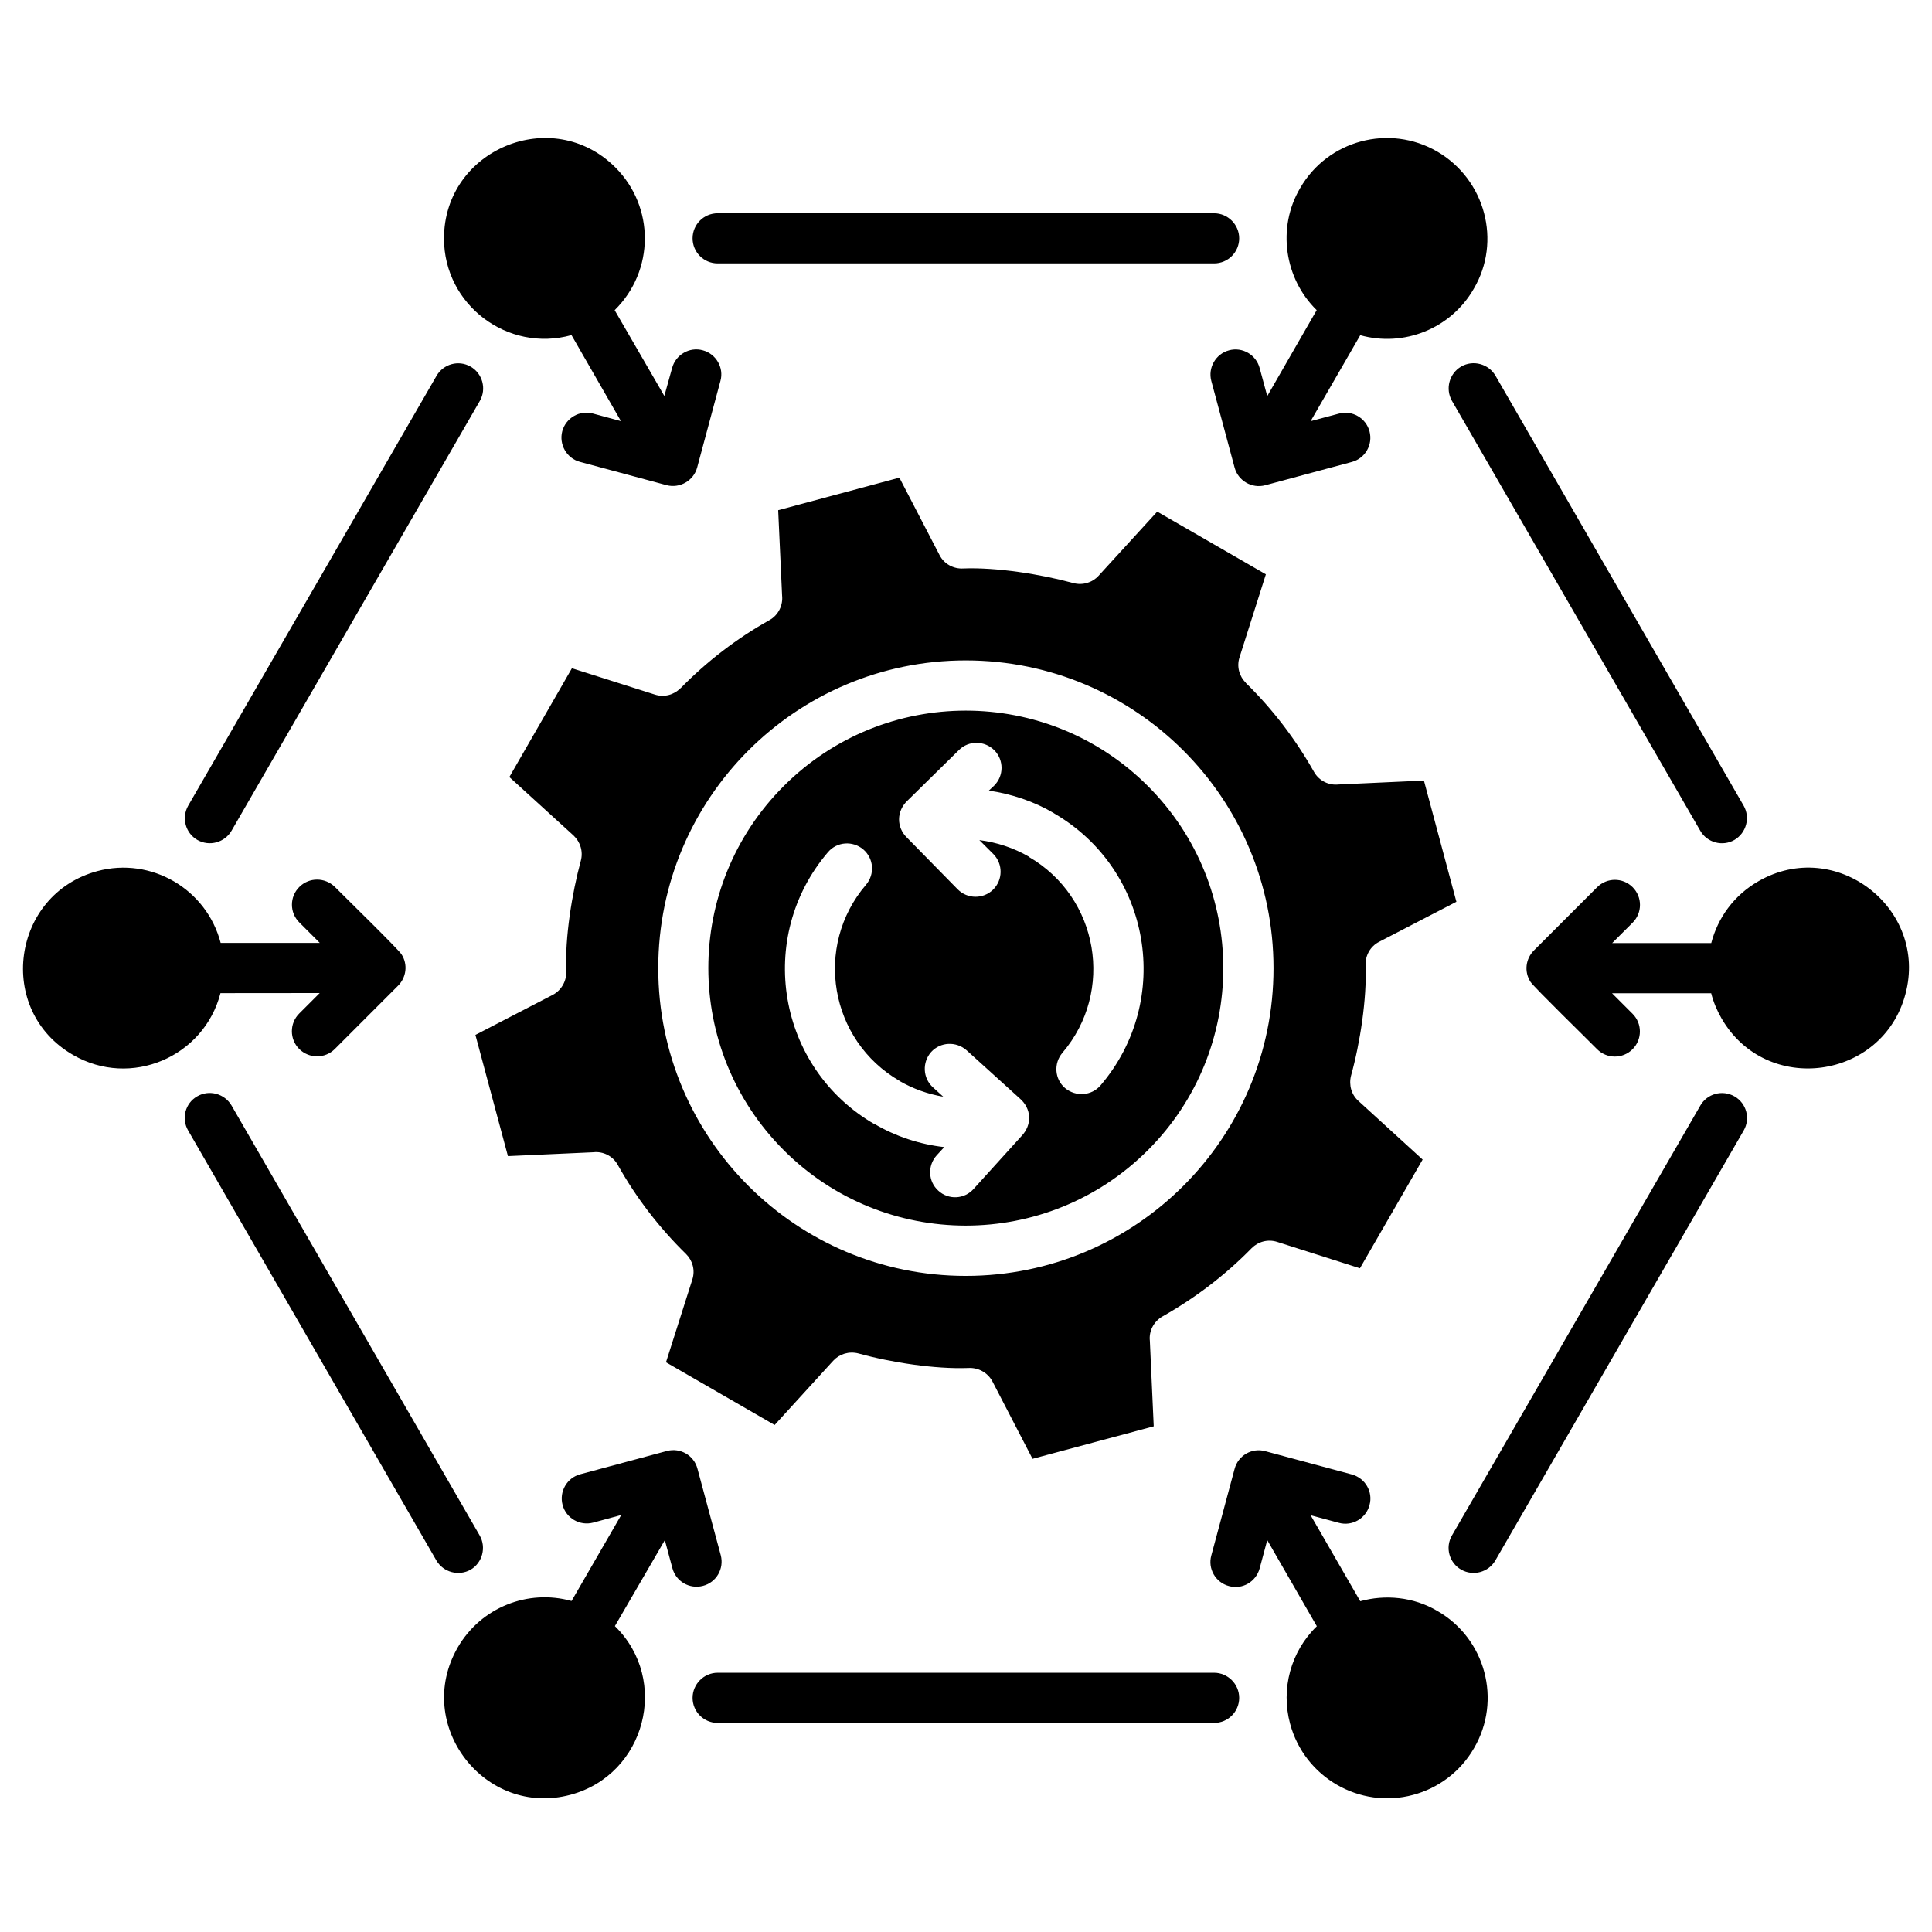 <svg xmlns="http://www.w3.org/2000/svg" width="42" height="42" viewBox="0 0 42 42" fill="none"><path d="M21.597 18.569C21.805 18.782 21.805 19.127 21.589 19.34C21.376 19.548 21.031 19.548 20.818 19.332L19.723 18.216C19.482 17.988 19.486 17.63 19.731 17.402L20.846 16.306C21.059 16.093 21.404 16.098 21.617 16.311C21.826 16.524 21.826 16.869 21.609 17.082L21.497 17.187C21.99 17.259 22.483 17.424 22.908 17.676L22.91 17.679C25.031 18.906 25.504 21.746 23.925 23.595C23.729 23.824 23.387 23.847 23.154 23.654C22.925 23.459 22.902 23.117 23.095 22.888C24.233 21.556 23.889 19.507 22.361 18.625V18.62C22.037 18.433 21.672 18.312 21.29 18.263L21.597 18.569ZM21.164 25.848C20.964 26.072 20.619 26.089 20.398 25.884C20.174 25.683 20.162 25.338 20.362 25.117L20.527 24.937C19.997 24.878 19.472 24.705 19.015 24.436V24.441C16.894 23.217 16.42 20.373 18 18.525C18.195 18.296 18.537 18.273 18.766 18.465C18.995 18.661 19.023 19.003 18.825 19.236C17.686 20.568 18.031 22.617 19.559 23.499H19.554C19.847 23.668 20.168 23.784 20.505 23.841L20.284 23.64C20.06 23.439 20.043 23.095 20.243 22.869C20.444 22.648 20.788 22.633 21.014 22.833L22.161 23.872C22.426 24.096 22.446 24.45 22.202 24.702L21.164 25.848ZM24.954 17.088C22.769 14.902 19.223 14.902 17.038 17.088C14.852 19.273 14.852 22.816 17.038 25.004C19.223 27.19 22.766 27.19 24.954 25.004C27.14 22.82 27.14 19.273 24.954 17.088ZM20.995 14.357C24.689 14.357 27.685 17.35 27.685 21.047C27.687 24.745 24.69 27.737 20.995 27.737C17.302 27.737 14.31 24.742 14.31 21.047C14.31 17.353 17.302 14.357 20.995 14.357ZM15.601 5.726C15.3 5.726 15.056 5.482 15.056 5.181C15.056 4.88 15.3 4.636 15.601 4.636H26.394C26.69 4.636 26.939 4.88 26.939 5.181C26.939 5.482 26.695 5.726 26.394 5.726H15.601ZM5.034 18.059C4.885 18.316 4.553 18.409 4.291 18.26C4.031 18.111 3.942 17.779 4.09 17.517L9.489 8.172C9.638 7.912 9.97 7.819 10.232 7.971C10.489 8.12 10.581 8.452 10.432 8.714L5.034 18.059ZM10.428 33.38C10.576 33.637 10.487 33.974 10.232 34.123C9.972 34.271 9.638 34.182 9.486 33.922L4.09 24.576C3.938 24.316 4.026 23.983 4.286 23.834C4.546 23.682 4.88 23.774 5.032 24.03L10.428 33.38ZM26.394 36.364C26.69 36.364 26.939 36.609 26.939 36.91C26.939 37.211 26.695 37.455 26.394 37.455H15.601C15.3 37.455 15.056 37.211 15.056 36.91C15.056 36.614 15.3 36.364 15.601 36.364H26.394ZM36.963 24.035C37.112 23.774 37.444 23.685 37.706 23.834C37.966 23.983 38.058 24.315 37.906 24.577L32.508 33.922C32.359 34.179 32.027 34.272 31.765 34.123C31.505 33.974 31.412 33.642 31.564 33.38L36.963 24.035ZM31.564 8.714C31.416 8.454 31.505 8.12 31.765 7.968C32.025 7.819 32.359 7.909 32.511 8.169L37.905 17.514C38.054 17.774 37.964 18.108 37.704 18.26C37.447 18.409 37.11 18.319 36.962 18.059L31.564 8.714ZM11.073 16.892L12.469 18.164C12.614 18.301 12.682 18.509 12.626 18.714C12.433 19.421 12.281 20.383 12.309 21.105C12.322 21.313 12.214 21.522 12.017 21.627L10.335 22.498L11.042 25.133L12.899 25.049C13.107 25.025 13.323 25.128 13.431 25.326C13.828 26.035 14.329 26.689 14.915 27.262C15.056 27.403 15.116 27.612 15.051 27.815L14.478 29.615L16.84 30.978L18.113 29.582C18.249 29.434 18.457 29.369 18.663 29.423C19.369 29.619 20.331 29.767 21.053 29.739C21.262 29.727 21.47 29.835 21.575 30.032L22.446 31.713L25.081 31.007L24.997 29.15C24.973 28.942 25.077 28.729 25.274 28.617C25.984 28.216 26.637 27.72 27.21 27.134C27.351 26.993 27.56 26.933 27.763 26.997L29.564 27.571L30.927 25.208L29.531 23.933C29.382 23.801 29.318 23.591 29.371 23.383C29.567 22.677 29.715 21.715 29.687 20.992C29.675 20.784 29.783 20.576 29.98 20.475L31.661 19.604L30.955 16.969L29.098 17.054C28.89 17.077 28.677 16.977 28.566 16.781C28.165 16.071 27.668 15.418 27.082 14.845V14.84C26.941 14.704 26.881 14.491 26.946 14.29L27.519 12.485L25.157 11.122L23.881 12.518C23.75 12.662 23.54 12.731 23.331 12.675C22.625 12.482 21.663 12.33 20.941 12.358C20.732 12.371 20.524 12.263 20.424 12.065L19.552 10.384L16.917 11.091L17.002 12.947C17.025 13.156 16.922 13.372 16.729 13.48C16.02 13.876 15.366 14.378 14.793 14.964H14.788C14.652 15.105 14.439 15.164 14.238 15.1L12.433 14.527L11.073 16.892ZM13.367 35.35C14.57 36.525 14.033 38.579 12.405 39.016C10.544 39.517 8.98 37.504 9.95 35.815C10.456 34.941 11.478 34.54 12.425 34.804L13.505 32.935L12.896 33.1C12.603 33.177 12.306 33.004 12.23 32.715C12.153 32.426 12.325 32.125 12.615 32.049L14.497 31.543C14.79 31.466 15.086 31.638 15.162 31.928L15.669 33.81C15.745 34.103 15.573 34.399 15.283 34.475C14.99 34.552 14.694 34.38 14.617 34.09L14.453 33.481L13.367 35.35ZM31.248 35.021C32.294 35.622 32.652 36.962 32.045 38.001C31.744 38.525 31.259 38.875 30.721 39.019C29.559 39.332 28.359 38.638 28.046 37.474C27.84 36.713 28.061 35.901 28.627 35.353L27.549 33.481L27.384 34.095C27.304 34.388 27.007 34.56 26.718 34.48C26.425 34.403 26.253 34.103 26.333 33.814L26.839 31.933C26.916 31.64 27.217 31.467 27.505 31.547L29.387 32.053C29.68 32.133 29.852 32.431 29.772 32.719C29.695 33.012 29.394 33.184 29.106 33.105L28.492 32.94L29.571 34.809C30.109 34.66 30.726 34.712 31.248 35.021ZM29.571 7.287L28.492 9.156L29.106 8.992C29.394 8.912 29.695 9.087 29.772 9.377C29.849 9.67 29.676 9.966 29.387 10.043L27.505 10.549C27.217 10.626 26.916 10.453 26.839 10.164L26.333 8.282C26.256 7.994 26.429 7.693 26.718 7.616C27.007 7.536 27.308 7.712 27.384 8.002L27.549 8.611L28.624 6.742C27.922 6.056 27.757 4.95 28.263 4.091C28.865 3.044 30.204 2.692 31.243 3.294C32.294 3.908 32.642 5.25 32.041 6.273C31.544 7.146 30.518 7.552 29.571 7.287ZM38.226 19.158C39.91 18.187 41.923 19.752 41.422 21.613C40.925 23.474 38.398 23.827 37.424 22.138C37.323 21.961 37.247 21.781 37.2 21.593H35.045L35.49 22.038C35.703 22.251 35.703 22.596 35.49 22.809C35.277 23.022 34.933 23.022 34.72 22.809C34.524 22.608 33.347 21.461 33.272 21.345C33.128 21.121 33.167 20.839 33.349 20.659L34.721 19.287C34.934 19.074 35.279 19.074 35.492 19.287C35.705 19.5 35.705 19.844 35.492 20.058L35.047 20.502H37.201C37.344 19.953 37.693 19.464 38.226 19.158ZM2.118 18.937C3.285 18.624 4.489 19.323 4.797 20.498H6.952L6.507 20.053C6.293 19.84 6.293 19.495 6.507 19.282C6.72 19.069 7.064 19.069 7.281 19.282C7.476 19.478 8.653 20.629 8.728 20.745C8.872 20.966 8.833 21.251 8.651 21.431L7.279 22.804C7.066 23.017 6.721 23.017 6.505 22.804C6.292 22.591 6.292 22.246 6.505 22.033L6.95 21.588L4.793 21.59C4.432 22.981 2.844 23.659 1.589 22.934C-0.1 21.962 0.252 19.439 2.118 18.937ZM14.611 8C14.688 7.712 14.989 7.535 15.277 7.615C15.565 7.691 15.742 7.992 15.662 8.28L15.156 10.162C15.079 10.45 14.779 10.623 14.49 10.547L12.609 10.041C12.32 9.965 12.148 9.664 12.223 9.375C12.3 9.087 12.601 8.91 12.889 8.99L13.499 9.155L12.424 7.285C11.036 7.671 9.652 6.627 9.652 5.185C9.652 3.248 12.007 2.269 13.378 3.64C14.236 4.498 14.232 5.886 13.362 6.743L14.442 8.608L14.611 8Z" fill="black"></path></svg>